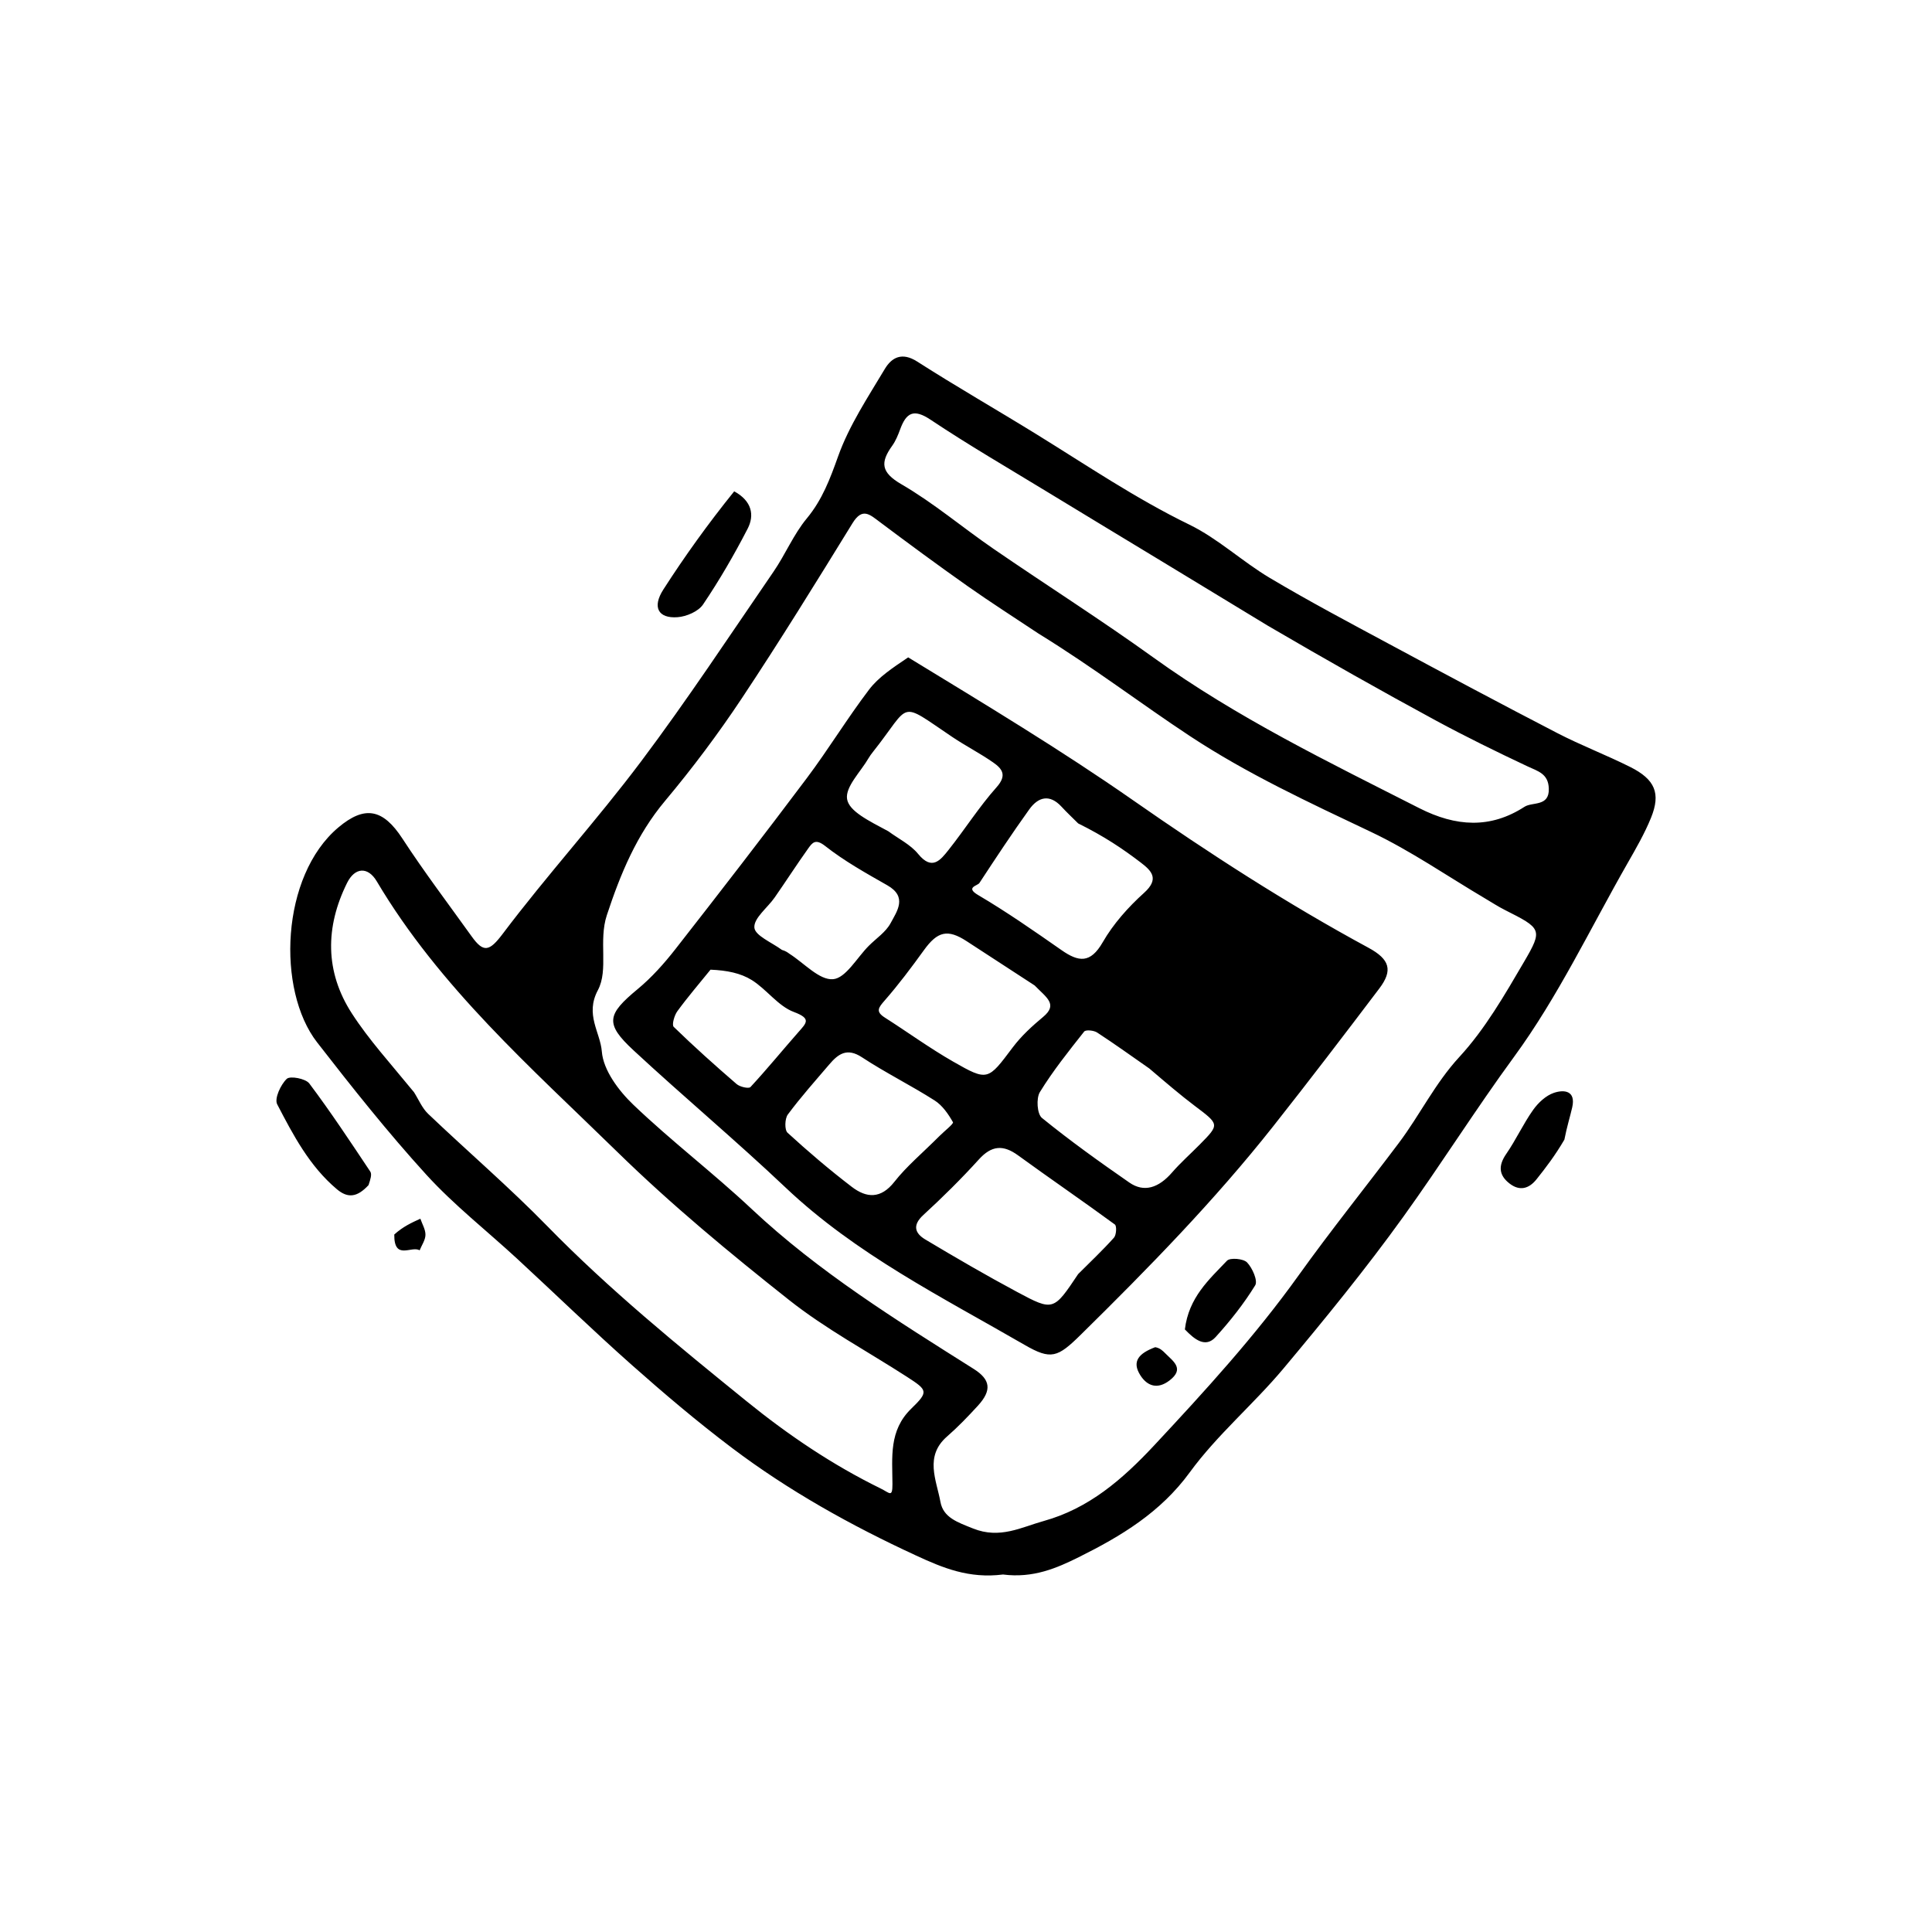 <?xml version="1.0" encoding="UTF-8"?>
<!-- Uploaded to: ICON Repo, www.svgrepo.com, Generator: ICON Repo Mixer Tools -->
<svg fill="#000000" width="800px" height="800px" version="1.1" viewBox="144 144 512 512" xmlns="http://www.w3.org/2000/svg">
 <path d="m409.8 561.26c-9.035 1.141-15.914-1.742-23.047-5.035-17.238-7.961-33.723-17.137-48.852-28.566-9.145-6.91-17.918-14.344-26.496-21.953-10.293-9.129-20.176-18.723-30.281-28.059-8.059-7.445-16.789-14.27-24.148-22.344-10.195-11.191-19.645-23.102-28.941-35.07-10.766-13.859-9.633-44.098 5.629-56.949 6.953-5.856 11.805-4.996 16.984 2.957 5.773 8.863 12.184 17.309 18.348 25.918 3.144 4.391 4.695 4.004 8.234-0.691 11.738-15.578 24.934-30.062 36.645-45.656 12.277-16.348 23.547-33.453 35.125-50.32 3.133-4.562 5.297-9.863 8.797-14.086 4.137-4.988 6.18-10.508 8.328-16.512 2.914-8.141 7.871-15.602 12.355-23.109 1.848-3.094 4.578-4.535 8.59-1.965 10.434 6.68 21.199 12.836 31.742 19.348 13.297 8.211 26.215 16.977 40.355 23.855 7.617 3.707 14.039 9.789 21.383 14.156 10.309 6.133 20.926 11.758 31.496 17.441 14.832 7.977 29.688 15.91 44.641 23.648 6.297 3.258 12.961 5.801 19.305 8.973 6.629 3.316 8.176 7.004 5.543 13.484-1.699 4.18-3.988 8.141-6.234 12.07-9.84 17.219-18.418 35.371-30.062 51.277-10.176 13.898-19.305 28.438-29.336 42.371-9.973 13.859-20.809 27.129-31.773 40.23-7.93 9.473-17.594 17.59-24.832 27.516-7.773 10.656-18.262 16.934-29.422 22.484-5.809 2.883-12.074 5.621-20.074 4.586m9.43-249.34c-6.289-4.191-12.668-8.258-18.84-12.609-7.859-5.539-15.605-11.25-23.297-17.02-2.641-1.98-4.578-3.844-7.168 0.359-9.602 15.594-19.227 31.188-29.359 46.438-6.25 9.402-13.062 18.496-20.312 27.148-7.555 9.012-11.809 19.309-15.438 30.297-2.246 6.805 0.508 14.469-2.371 19.871-3.461 6.492 0.637 11.125 1.047 16.281 0.391 4.93 4.449 10.352 8.324 14.062 10.051 9.621 21.195 18.09 31.34 27.617 17.809 16.719 38.379 29.48 58.871 42.41 4.477 2.824 4.883 5.656 1.109 9.773-2.59 2.824-5.258 5.613-8.148 8.129-6.051 5.266-2.816 11.57-1.766 17.332 0.762 4.176 4.523 5.406 8.652 7.062 7.125 2.859 12.82-0.352 18.715-1.984 11.906-3.305 20.766-10.918 29.336-20.102 13.477-14.445 26.711-28.922 38.23-45.008 8.535-11.918 17.738-23.355 26.551-35.078 5.574-7.41 9.57-15.773 16.035-22.789 6.824-7.402 12.016-16.449 17.156-25.227 5.039-8.598 4.609-8.828-5.137-13.75-1.738-0.879-3.379-1.953-5.062-2.945-10.09-5.961-19.809-12.703-30.352-17.707-16.406-7.785-32.883-15.426-48.035-25.43-12.988-8.566-25.352-18.051-40.082-27.133m-165.52 121.53c1.23 1.93 2.141 4.203 3.75 5.734 10.457 9.969 21.453 19.398 31.539 29.723 16.48 16.879 34.68 31.719 52.949 46.52 11.016 8.922 22.66 16.785 35.43 23.043 2.406 1.18 3.144 2.523 3.129-1.211-0.031-7.035-0.984-14.152 4.981-19.941 4.656-4.519 4.348-4.894-1.133-8.438-10.449-6.75-21.539-12.68-31.246-20.363-15.68-12.406-31.172-25.223-45.457-39.184-22.914-22.395-47.176-43.73-63.816-71.781-2.324-3.918-5.785-3.742-7.859 0.438-5.805 11.691-5.883 23.551 1.285 34.609 4.523 6.996 10.223 13.23 16.449 20.852m226.29-123.62c-9.203-5.586-18.406-11.176-27.609-16.762-10.32-6.258-20.656-12.492-30.965-18.773-10.312-6.289-20.777-12.359-30.816-19.059-4.512-3.012-6.445-1.84-8.062 2.551-0.555 1.508-1.18 3.059-2.109 4.352-3.188 4.434-2.977 7.055 2.441 10.199 8.551 4.965 16.191 11.469 24.375 17.09 14.105 9.691 28.578 18.867 42.461 28.863 22.047 15.871 46.312 27.645 70.398 39.879 9.762 4.957 18.883 5.473 27.879-0.352 2.109-1.367 6.598 0.031 6.457-4.809-0.113-3.996-2.883-4.613-5.68-5.93-8.188-3.859-16.328-7.84-24.285-12.145-14.551-7.883-28.965-16.027-44.484-25.105zm-141.43-35.617c4.723 2.578 5.402 6.332 3.566 9.895-3.562 6.902-7.481 13.656-11.82 20.09-1.25 1.855-4.391 3.199-6.769 3.371-5.133 0.371-6.754-2.668-3.758-7.328 5.676-8.828 11.797-17.367 18.781-26.027zm-96.906 183.86c-2.957 3.191-5.434 3.574-8.371 1.102-7.269-6.117-11.59-14.355-15.832-22.52-0.789-1.516 0.91-5.184 2.531-6.742 0.879-0.848 5-0.078 5.977 1.223 5.684 7.559 10.906 15.469 16.156 23.344 0.48 0.719 0.062 2.031-0.461 3.594zm316.91-12.047c-2.461 4.203-4.891 7.387-7.387 10.512-1.996 2.5-4.449 3.18-7.106 1.141-2.922-2.242-3.055-4.773-0.902-7.887 2.578-3.731 4.484-7.934 7.102-11.633 1.348-1.902 3.387-3.82 5.519-4.539 2.684-0.902 5.871-0.617 4.848 3.867-0.578 2.523-1.375 4.996-2.074 8.539zm-310.09 25.141c2.305-2.094 4.613-3.144 6.918-4.191 0.488 1.43 1.375 2.867 1.348 4.289-0.027 1.375-0.992 2.731-1.547 4.094-2.113-1.32-6.781 2.824-6.719-4.191zm136.19-152.95c20.605 12.574 40.559 24.582 59.617 37.879 20.164 14.07 40.734 27.363 62.348 39.066 5.688 3.078 6.531 5.996 2.894 10.801-9.266 12.242-18.586 24.449-28.105 36.5-15.586 19.727-33.133 37.66-51.027 55.27-6.113 6.016-7.852 6.742-14.859 2.688-21.91-12.672-44.676-24.008-63.359-41.703-13.141-12.445-27.051-24.078-40.324-36.391-7.602-7.051-7.008-9.465 1.121-16.191 3.738-3.094 7.055-6.82 10.055-10.66 11.719-14.984 23.355-30.035 34.773-45.246 5.738-7.641 10.715-15.855 16.496-23.461 2.512-3.305 6.18-5.727 10.371-8.551m45.047 163.43c3.188-3.188 6.481-6.285 9.484-9.641 0.645-0.719 0.773-3.106 0.242-3.496-8.477-6.215-17.16-12.148-25.66-18.328-3.961-2.879-7.016-2.625-10.383 1.09-4.652 5.137-9.602 10.027-14.707 14.715-2.977 2.731-2.231 4.856 0.531 6.504 8.039 4.805 16.141 9.52 24.398 13.941 9.512 5.094 9.598 4.941 16.094-4.785m0-119.43c-1.473-1.473-2.996-2.894-4.406-4.426-3.18-3.449-6.195-2.57-8.547 0.707-4.582 6.379-8.906 12.941-13.215 19.508-0.496 0.758-3.816 1.148-0.336 3.199 7.59 4.473 14.844 9.535 22.078 14.582 4.551 3.176 7.664 3.606 10.934-2.074 2.805-4.875 6.762-9.312 10.969-13.102 4.152-3.742 1.93-5.875-0.938-8.062-4.703-3.59-9.617-6.906-16.539-10.332m18.859 64.949c-4.598-3.203-9.148-6.481-13.84-9.539-0.875-0.57-3.008-0.777-3.422-0.25-4.113 5.203-8.285 10.414-11.742 16.047-1.008 1.645-0.738 5.797 0.543 6.84 7.445 6.055 15.273 11.656 23.168 17.129 3.898 2.703 7.762 1.43 11.316-2.664 2.281-2.625 4.91-4.945 7.356-7.426 5.269-5.344 5.219-5.289-1.352-10.242-3.75-2.828-7.324-5.891-12.027-9.895m-30.383-22c-6.004-3.91-12.012-7.82-18.016-11.73-5.059-3.297-7.731-2.625-11.348 2.391-3.301 4.574-6.699 9.102-10.402 13.34-1.637 1.875-2.453 2.906 0.047 4.5 6.043 3.852 11.859 8.09 18.066 11.645 9.266 5.309 9.25 5.023 15.832-3.727 2.269-3.019 5.144-5.66 8.062-8.086 4.031-3.348 0.852-5.137-2.242-8.332m-25.141 39.812c1.23-1.23 3.715-3.172 3.488-3.578-1.223-2.16-2.801-4.449-4.852-5.758-6.293-4.012-13.031-7.344-19.262-11.445-3.973-2.613-6.293-0.891-8.672 1.902-3.727 4.367-7.559 8.66-10.977 13.262-0.812 1.098-0.898 4.078-0.07 4.832 5.469 5.008 11.133 9.832 17.02 14.336 3.894 2.981 7.688 3.254 11.293-1.336 3.203-4.082 7.285-7.473 12.031-12.215m-13.621-80.668c2.668 1.969 5.859 3.512 7.887 6 3.688 4.523 5.926 1.617 8.07-1.086 4.336-5.461 8.09-11.41 12.715-16.602 2.844-3.191 1.473-4.906-0.93-6.578-3.469-2.418-7.269-4.356-10.781-6.715-14.59-9.805-10.711-9.078-21.055 3.938-0.41 0.516-0.809 1.051-1.137 1.617-2.109 3.652-6.242 7.648-5.719 10.883 0.527 3.242 5.711 5.727 10.949 8.543m-26.188 32.477c3.852 2.445 7.867 7 11.508 6.715 3.371-0.262 6.34-5.699 9.492-8.855 1.965-1.969 4.496-3.625 5.758-5.973 1.727-3.211 4.535-6.981-0.84-10.047-5.648-3.219-11.398-6.418-16.477-10.418-2.566-2.019-3.394-0.91-4.519 0.664-3.043 4.269-5.883 8.684-8.879 12.984-1.887 2.715-5.551 5.449-5.375 7.957 0.148 2.133 4.652 3.969 7.258 5.894 0.223 0.176 0.676 0.031 2.074 1.078m-20.953 4.191c-2.957 3.652-6.023 7.223-8.793 11.016-0.801 1.098-1.504 3.606-0.961 4.137 5.383 5.238 10.988 10.258 16.676 15.164 0.867 0.75 3.211 1.277 3.664 0.789 4.371-4.715 8.441-9.707 12.691-14.539 2.164-2.461 3.512-3.602-1.188-5.356-4.176-1.559-7.191-5.981-11.145-8.453-2.945-1.84-6.574-2.578-10.945-2.758zm125.71 95.332c1.027-8.496 6.422-13.215 11.16-18.203 0.82-0.863 4.344-0.562 5.32 0.453 1.414 1.473 2.902 4.859 2.156 6.07-3.004 4.875-6.617 9.449-10.48 13.699-2.691 2.961-5.578 0.68-8.156-2.019zm-7.859 4.715c1.25 0.203 1.98 0.926 2.703 1.656 2.098 2.121 5.141 4.047 1.082 7.164-3.133 2.406-5.852 1.535-7.699-1.336-2.426-3.766-0.336-5.898 3.914-7.484z"/>
</svg>